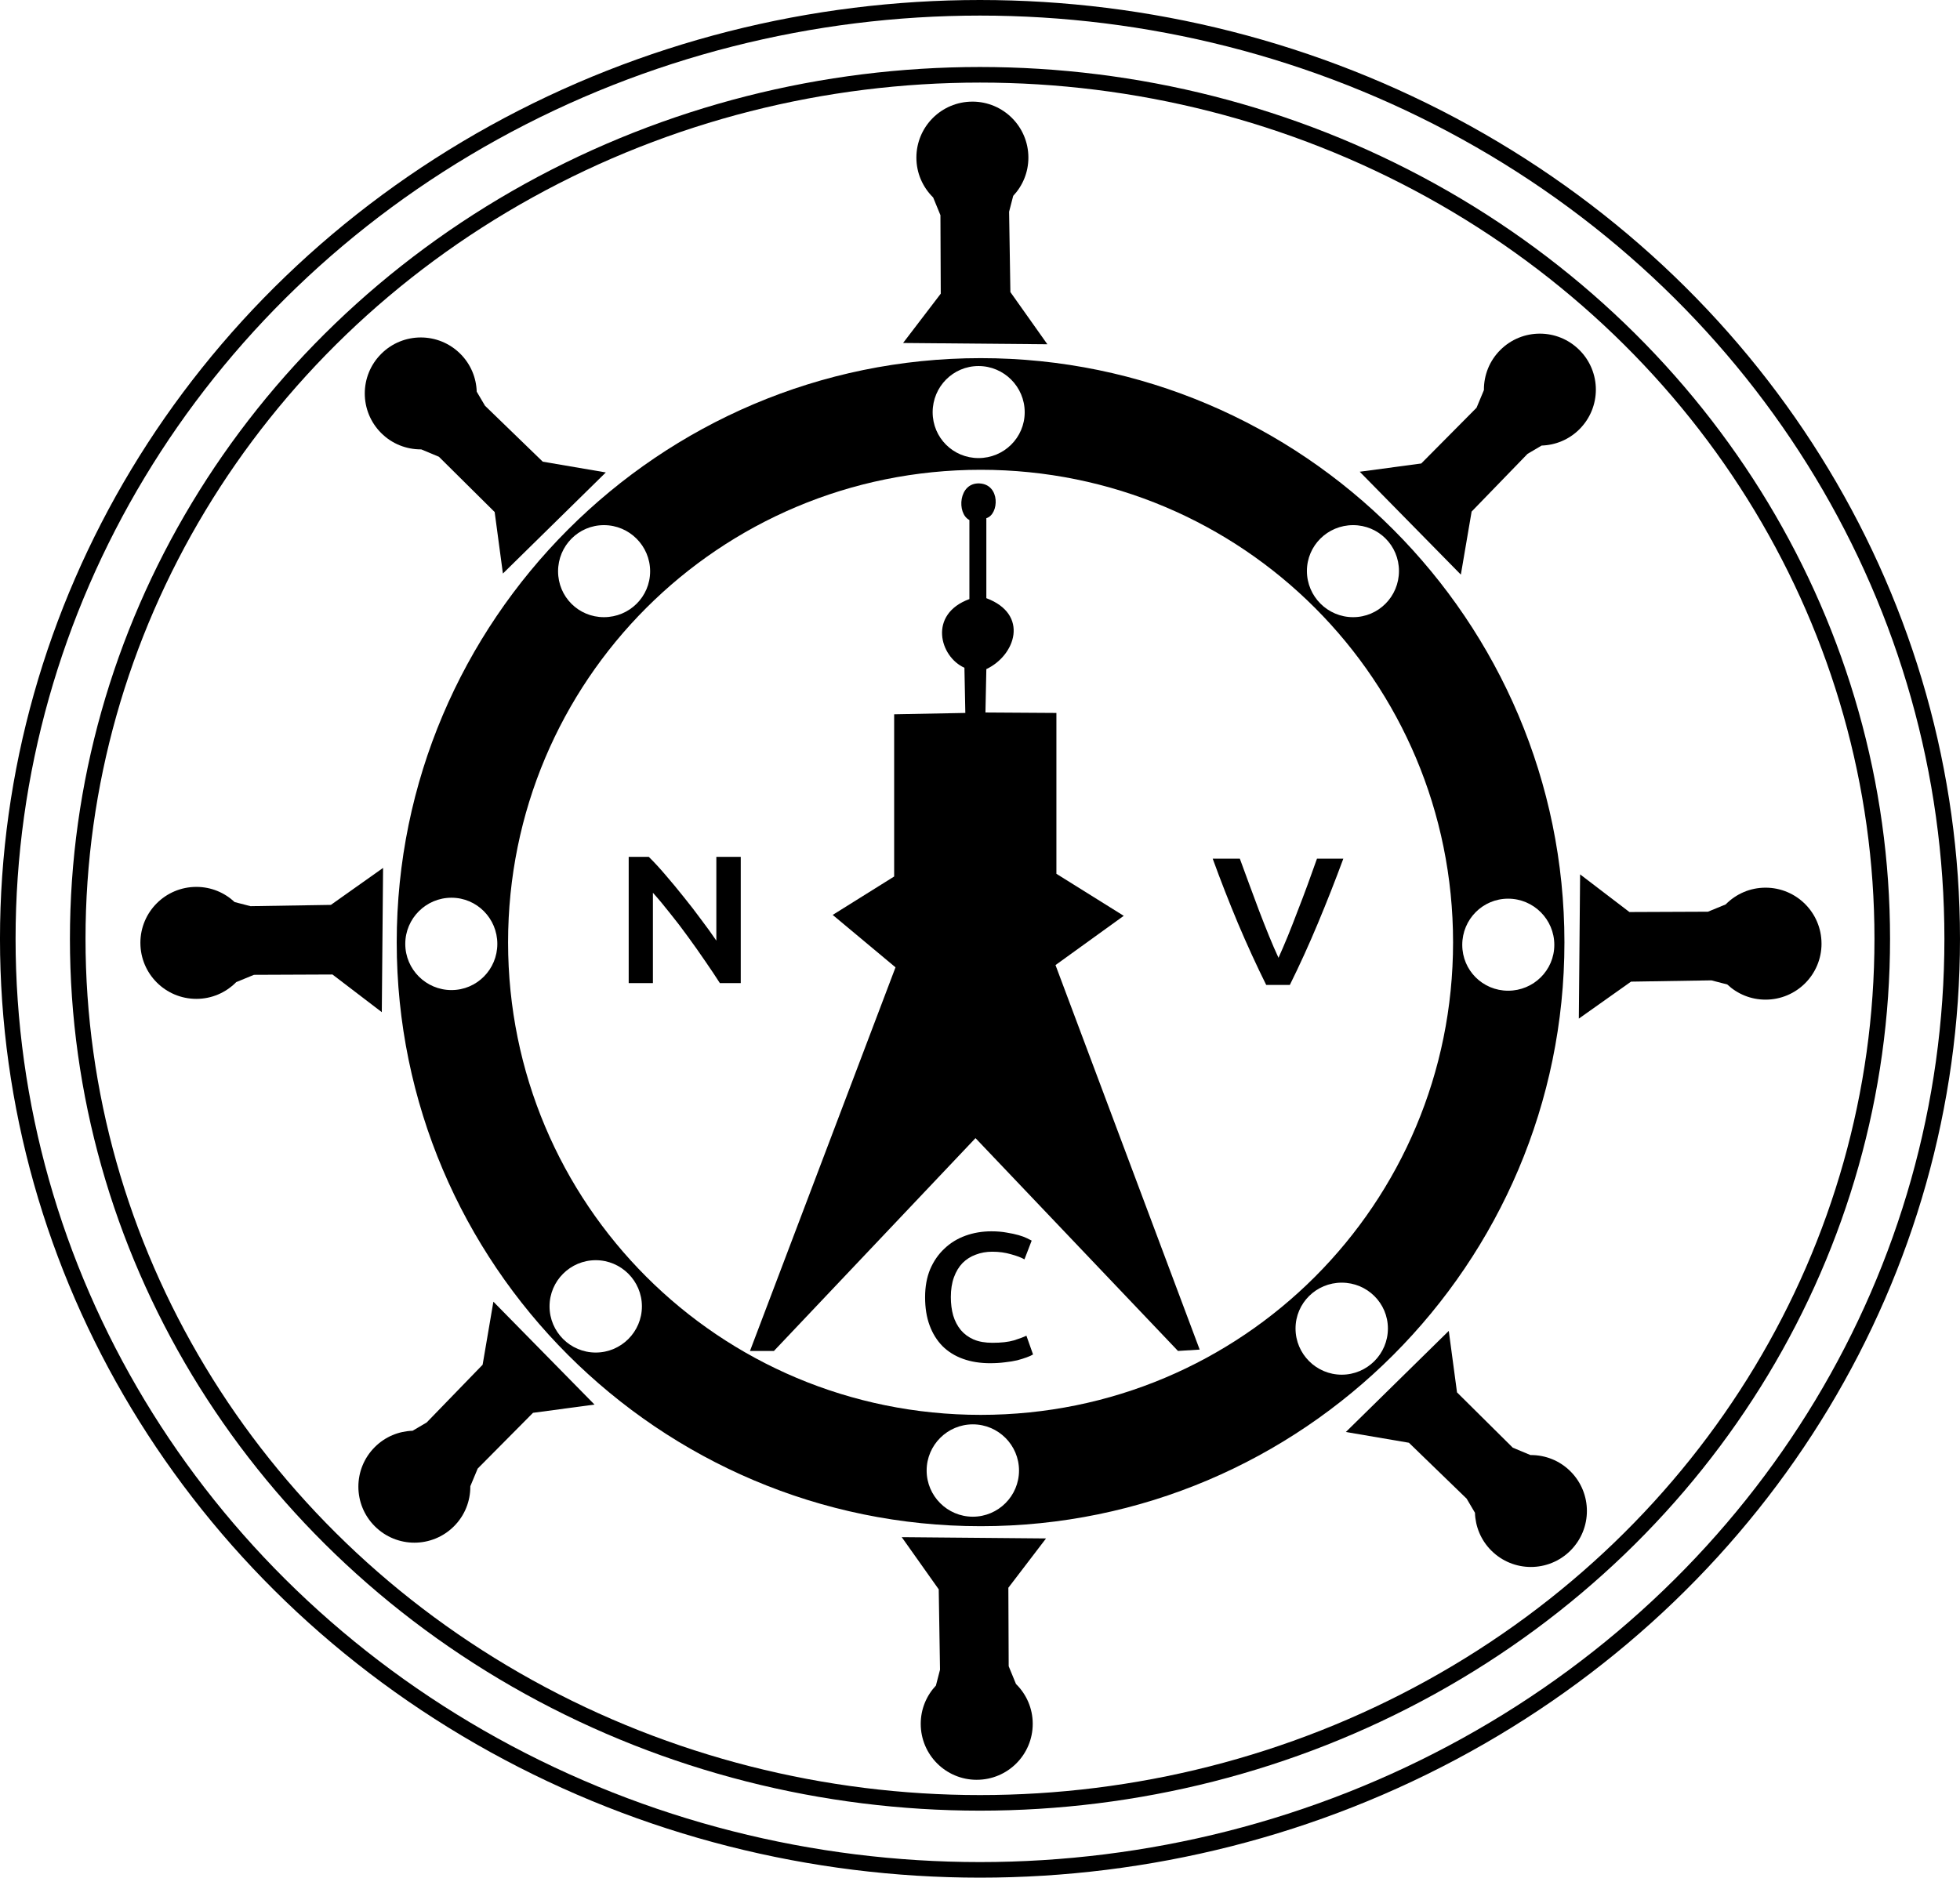 <?xml version="1.0" encoding="UTF-8" standalone="no"?>
<!-- Created with Inkscape (http://www.inkscape.org/) -->

<svg
   xmlns:dc="http://purl.org/dc/elements/1.1/"
   xmlns:cc="http://creativecommons.org/ns#"
   xmlns:rdf="http://www.w3.org/1999/02/22-rdf-syntax-ns#"
   xmlns:svg="http://www.w3.org/2000/svg"
   xmlns="http://www.w3.org/2000/svg"
   xmlns:sodipodi="http://sodipodi.sourceforge.net/DTD/sodipodi-0.dtd"
   xmlns:inkscape="http://www.inkscape.org/namespaces/inkscape"
   width="251.492"
   height="240.986"
   id="svg2"
   version="1.1"
   inkscape:version="0.92.4 (5da689c313, 2019-01-14)"
   sodipodi:docname="logo_black.svg"
   inkscape:export-filename="/home/jumplink/Clouds/Art+Code/A R T + C O D E   S T U D I O/K U N D E N/Nautischer Verein Cuxhaven/Webpräsenz/webseite-design/logo.png"
   inkscape:export-xdpi="399.98346"
   inkscape:export-ydpi="399.98346">
  <defs
     id="defs4" />
  <sodipodi:namedview
     id="base"
     pagecolor="#ffffff"
     bordercolor="#666666"
     borderopacity="1.0"
     inkscape:pageopacity="0.0"
     inkscape:pageshadow="2"
     inkscape:zoom="1.979899"
     inkscape:cx="296.21619"
     inkscape:cy="-11.000123"
     inkscape:document-units="px"
     inkscape:current-layer="g3889"
     showgrid="false"
     inkscape:window-width="2560"
     inkscape:window-height="1376"
     inkscape:window-x="2560"
     inkscape:window-y="27"
     inkscape:window-maximized="1"
     fit-margin-top="0"
     fit-margin-left="0"
     fit-margin-right="0"
     fit-margin-bottom="0" />
  <g
     inkscape:label="Ebene 1"
     inkscape:groupmode="layer"
     id="layer1"
     transform="translate(-85.587,-304.522)">
    <g
       id="g3889">
      <g
         id="g3854"
         transform="matrix(1.299,0,0,1.299,-127.774,-241.37)"
         style="stroke-width:0.77;fill:#000000;fill-opacity:1">
        <path
           inkscape:connector-curvature="0"
           style="color:#000000;font-style:normal;font-variant:normal;font-weight:normal;font-stretch:normal;font-size:medium;line-height:normal;font-family:Sans;-inkscape-font-specification:Sans;text-indent:0;text-align:start;text-decoration:none;text-decoration-line:none;letter-spacing:normal;word-spacing:normal;text-transform:none;writing-mode:lr-tb;direction:ltr;baseline-shift:baseline;text-anchor:start;display:inline;overflow:visible;visibility:visible;fill:#000000;fill-opacity:1;stroke:none;stroke-width:7.215;marker:none;enable-background:accumulate"
           d="m 261.125,455.625 c -31.795,0 -57.688,25.924 -57.688,57.719 0,31.795 25.892,57.688 57.688,57.688 31.795,0 57.656,-25.892 57.656,-57.688 0,-31.795 -25.861,-57.719 -57.656,-57.719 z m -0.219,0.781 c 2.515,0 4.562,2.048 4.562,4.562 0,2.515 -2.048,4.531 -4.562,4.531 -2.515,0 -4.531,-2.016 -4.531,-4.531 0,-2.515 2.016,-4.562 4.531,-4.562 z m 0.219,10.25 c 25.85,0 46.656,20.837 46.656,46.688 0,25.85 -20.806,46.688 -46.656,46.688 -25.85,0 -46.688,-20.837 -46.688,-46.688 0,-25.85 20.837,-46.688 46.688,-46.688 z m -37.219,5.469 c 2.515,0 4.562,2.048 4.562,4.562 0,2.515 -2.048,4.531 -4.562,4.531 -2.515,0 -4.531,-2.016 -4.531,-4.531 0,-2.515 2.016,-4.562 4.531,-4.562 z m 74,0 c 2.515,0 4.531,2.016 4.531,4.531 0,2.515 -2.016,4.562 -4.531,4.562 -2.515,0 -4.562,-2.048 -4.562,-4.562 0,-2.515 2.048,-4.531 4.562,-4.531 z m -89.062,36.812 c 2.515,0 4.531,2.048 4.531,4.562 0,2.515 -2.016,4.562 -4.531,4.562 -2.515,0 -4.562,-2.048 -4.562,-4.562 0,-2.515 2.048,-4.562 4.562,-4.562 z m 104.375,0.094 c 2.515,0 4.562,2.048 4.562,4.562 0,2.515 -2.048,4.531 -4.562,4.531 -2.515,0 -4.531,-2.016 -4.531,-4.531 0,-2.515 2.016,-4.562 4.531,-4.562 z m -90.125,35.719 c 2.515,0 4.562,2.048 4.562,4.562 0,2.515 -2.048,4.562 -4.562,4.562 -2.515,0 -4.562,-2.048 -4.562,-4.562 0,-2.515 2.048,-4.562 4.562,-4.562 z m 73.688,2.219 c 2.515,0 4.562,2.016 4.562,4.531 0,2.515 -2.048,4.562 -4.562,4.562 -2.515,0 -4.562,-2.048 -4.562,-4.562 0,-2.515 2.048,-4.531 4.562,-4.531 z m -36.438,14 c 2.515,0 4.562,2.048 4.562,4.562 0,2.515 -2.048,4.562 -4.562,4.562 -2.515,0 -4.562,-2.048 -4.562,-4.562 0,-2.515 2.048,-4.562 4.562,-4.562 z"
           id="path2996" />
        <g
           id="text3766"
           style="font-style:normal;font-variant:normal;font-weight:normal;font-stretch:normal;font-size:18.633px;line-height:125%;font-family:Ubuntu;-inkscape-font-specification:Ubuntu;text-align:center;letter-spacing:0px;word-spacing:0px;text-anchor:middle;fill:#000000;fill-opacity:1;stroke:none;stroke-width:0.77"
           transform="scale(1.035,0.966)">
          <path
             id="path3003"
             style="font-weight:500;-inkscape-font-specification:'Ubuntu Medium';fill:#000000;stroke-width:0.77;fill-opacity:1"
             d="m 227.399,535.585 c -0.422,-0.708 -0.894,-1.466 -1.416,-2.273 -0.522,-0.82 -1.062,-1.64 -1.621,-2.46 -0.559,-0.832 -1.13,-1.633 -1.714,-2.404 -0.571,-0.783 -1.118,-1.484 -1.64,-2.106 v 9.242 h -2.311 v -12.913 h 1.919 c 0.497,0.522 1.031,1.143 1.602,1.863 0.571,0.708 1.143,1.447 1.714,2.217 0.584,0.77 1.143,1.547 1.677,2.329 0.547,0.77 1.031,1.491 1.453,2.161 v -8.571 h 2.329 v 12.913 h -1.994"
             inkscape:connector-curvature="0" />
        </g>
        <g
           id="text3766-3"
           style="font-style:normal;font-variant:normal;font-weight:normal;font-stretch:normal;font-size:18.633px;line-height:125%;font-family:Ubuntu;-inkscape-font-specification:Ubuntu;text-align:center;letter-spacing:0px;word-spacing:0px;text-anchor:middle;fill:#000000;fill-opacity:1;stroke:none;stroke-width:0.77"
           transform="scale(1.035,0.966)">
          <path
             id="path3000"
             style="font-weight:500;-inkscape-font-specification:'Ubuntu Medium';fill:#000000;stroke-width:0.77;fill-opacity:1"
             d="m 279.54,535.771 c -0.932,-2.012 -1.832,-4.118 -2.702,-6.317 -0.857,-2.199 -1.658,-4.397 -2.404,-6.596 h 2.59 c 0.298,0.87 0.602,1.758 0.913,2.665 0.311,0.907 0.621,1.801 0.932,2.683 0.311,0.87 0.621,1.714 0.932,2.534 0.311,0.82 0.615,1.571 0.913,2.255 0.286,-0.683 0.584,-1.429 0.894,-2.236 0.311,-0.82 0.621,-1.671 0.932,-2.553 0.323,-0.882 0.64,-1.776 0.95,-2.683 0.311,-0.907 0.609,-1.795 0.894,-2.665 h 2.515 c -0.758,2.199 -1.565,4.397 -2.422,6.596 -0.857,2.199 -1.752,4.304 -2.683,6.317 h -2.255"
             inkscape:connector-curvature="0" />
        </g>
        <g
           id="text3766-4"
           style="font-style:normal;font-variant:normal;font-weight:normal;font-stretch:normal;font-size:18.633px;line-height:125%;font-family:Ubuntu;-inkscape-font-specification:Ubuntu;text-align:center;letter-spacing:0px;word-spacing:0px;text-anchor:middle;fill:#000000;fill-opacity:1;stroke:none;stroke-width:0.77"
           transform="scale(1.035,0.966)">
          <path
             id="path3006"
             style="font-weight:500;-inkscape-font-specification:'Ubuntu Medium';fill:#000000;stroke-width:0.77;fill-opacity:1"
             d="m 253.208,574.461 c -0.969,0 -1.838,-0.149 -2.609,-0.447 -0.77,-0.298 -1.422,-0.733 -1.956,-1.304 -0.534,-0.584 -0.944,-1.292 -1.23,-2.124 -0.286,-0.832 -0.429,-1.789 -0.429,-2.87 0,-1.081 0.161,-2.037 0.484,-2.87 0.335,-0.832 0.789,-1.534 1.36,-2.106 0.571,-0.584 1.242,-1.025 2.012,-1.323 0.77,-0.298 1.596,-0.447 2.478,-0.447 0.534,10e-6 1.019,0.043 1.453,0.13 0.435,0.075 0.814,0.162 1.137,0.261 0.323,0.099 0.59,0.205 0.801,0.317 0.211,0.112 0.36,0.193 0.447,0.242 l -0.689,1.919 c -0.298,-0.186 -0.727,-0.36 -1.286,-0.522 -0.547,-0.174 -1.143,-0.261 -1.789,-0.261 -0.559,10e-6 -1.081,0.099 -1.565,0.298 -0.484,0.186 -0.907,0.472 -1.267,0.857 -0.348,0.385 -0.621,0.87 -0.82,1.453 -0.199,0.584 -0.298,1.261 -0.298,2.031 0,0.683 0.074,1.311 0.224,1.882 0.161,0.571 0.404,1.068 0.727,1.491 0.323,0.41 0.733,0.733 1.23,0.969 0.497,0.224 1.093,0.335 1.789,0.335 0.832,0 1.509,-0.081 2.031,-0.242 0.522,-0.174 0.925,-0.335 1.211,-0.484 l 0.634,1.919 c -0.149,0.099 -0.354,0.199 -0.615,0.298 -0.248,0.099 -0.547,0.199 -0.894,0.298 -0.348,0.087 -0.739,0.155 -1.174,0.205 -0.435,0.062 -0.901,0.093 -1.397,0.093"
             inkscape:connector-curvature="0" />
        </g>
        <path
           style="fill:#000000;fill-opacity:1;stroke:none;stroke-width:0.77"
           d="m 252.573,490.814 v 16.027 l -6.071,3.795 6.205,5.179 -14.375,37.902 h 2.366 l 19.911,-21.027 20,21.027 2.143,-0.134 -14.241,-37.991 6.741,-4.866 -6.652,-4.152 v -15.893 l -7.009,-0.045 0.089,-4.286 c 2.874,-1.353 4.262,-5.408 0,-7.009 v -7.902 c 1.274,-0.376 1.394,-3.339 -0.679,-3.435 -2.073,-0.096 -2.27,2.97 -0.995,3.616 v 7.81 c -4.089,1.496 -2.937,5.696 -0.491,6.786 l 0.089,4.464 z"
           id="path3800"
           inkscape:connector-curvature="0"
           sodipodi:nodetypes="ccccccccccccccccczccccc" />
        <path
           style="fill:#000000;fill-opacity:1;stroke:none;stroke-width:0.77"
           d="m 260.3,430.282 c -3.057,0 -5.531,2.474 -5.531,5.531 0,1.529 0.623,2.904 1.625,3.906 0.01,0.01 0.021,0.021 0.031,0.031 l 0.719,1.75 0.032,7.756 -3.721,4.872 14.252,0.126 -3.653,-5.156 -0.127,-7.939 0.405,-1.566 c 0.929,-0.99 1.5,-2.316 1.5,-3.781 0,-3.057 -2.474,-5.531 -5.531,-5.531 z"
           id="path3840"
           inkscape:connector-curvature="0"
           sodipodi:nodetypes="sssccccccccss" />
        <path
           sodipodi:nodetypes="sssccccccccss"
           inkscape:connector-curvature="0"
           id="path3845"
           d="m 201.904,455.205 c -2.162,2.162 -2.162,5.661 0,7.822 1.081,1.081 2.494,1.613 3.911,1.613 0.015,0 0.029,1.4e-4 0.044,0 l 1.746,0.729 5.507,5.462 0.814,6.076 10.166,-9.989 -6.229,-1.063 -5.703,-5.524 -0.821,-1.393 c -0.043,-1.357 -0.577,-2.699 -1.613,-3.734 -2.162,-2.162 -5.661,-2.162 -7.822,0 z"
           style="fill:#000000;fill-opacity:1;stroke:none;stroke-width:0.77" />
        <path
           style="fill:#000000;fill-opacity:1;stroke:none;stroke-width:0.77"
           d="m 178.118,513.399 c 0,3.057 2.474,5.531 5.531,5.531 1.529,0 2.904,-0.623 3.906,-1.625 0.01,-0.01 0.021,-0.021 0.031,-0.031 l 1.75,-0.719 7.756,-0.032 4.872,3.721 0.126,-14.252 -5.156,3.653 -7.939,0.127 -1.566,-0.405 c -0.99,-0.929 -2.316,-1.5 -3.781,-1.5 -3.057,0 -5.531,2.474 -5.531,5.531 z"
           id="path3847"
           inkscape:connector-curvature="0"
           sodipodi:nodetypes="sssccccccccss" />
        <path
           sodipodi:nodetypes="sssccccccccss"
           inkscape:connector-curvature="0"
           id="path3849"
           d="m 201.273,571.038 c 2.162,2.162 5.661,2.162 7.822,10e-6 1.081,-1.081 1.613,-2.494 1.613,-3.911 0,-0.015 1.4e-4,-0.029 0,-0.044 l 0.729,-1.746 5.462,-5.507 6.076,-0.814 -9.989,-10.166 -1.063,6.229 -5.524,5.703 -1.393,0.821 c -1.357,0.043 -2.699,0.577 -3.734,1.613 -2.162,2.162 -2.162,5.661 0,7.822 z"
           style="fill:#000000;fill-opacity:1;stroke:none;stroke-width:0.77" />
        <path
           style="fill:#000000;fill-opacity:1;stroke:none;stroke-width:0.77"
           d="m 260.73,596.087 c 3.057,0 5.531,-2.474 5.531,-5.531 0,-1.529 -0.623,-2.905 -1.625,-3.906 -0.01,-0.01 -0.021,-0.021 -0.031,-0.031 l -0.719,-1.75 -0.032,-7.756 3.721,-4.872 -14.252,-0.126 3.653,5.156 0.127,7.939 -0.405,1.566 c -0.929,0.99 -1.5,2.316 -1.5,3.781 0,3.057 2.474,5.531 5.531,5.531 z"
           id="path3851"
           inkscape:connector-curvature="0"
           sodipodi:nodetypes="sssccccccccss" />
        <path
           sodipodi:nodetypes="sssccccccccss"
           inkscape:connector-curvature="0"
           id="path3853"
           d="m 319.379,573.437 c 2.162,-2.162 2.162,-5.661 10e-6,-7.822 -1.081,-1.081 -2.494,-1.613 -3.911,-1.613 -0.015,0 -0.029,-1.5e-4 -0.044,0 l -1.746,-0.729 -5.507,-5.462 -0.814,-6.076 -10.166,9.989 6.229,1.063 5.703,5.524 0.821,1.393 c 0.043,1.357 0.577,2.699 1.613,3.734 2.162,2.162 5.661,2.162 7.822,0 z"
           style="fill:#000000;fill-opacity:1;stroke:none;stroke-width:0.77" />
        <path
           style="fill:#000000;fill-opacity:1;stroke:none;stroke-width:0.77"
           d="m 344.175,513.475 c -1e-5,-3.057 -2.474,-5.531 -5.531,-5.531 -1.529,0 -2.905,0.623 -3.906,1.625 -0.01,0.01 -0.021,0.021 -0.031,0.031 l -1.75,0.719 -7.756,0.032 -4.872,-3.721 -0.126,14.252 5.156,-3.653 7.939,-0.127 1.566,0.405 c 0.99,0.929 2.316,1.5 3.781,1.5 3.057,0 5.531,-2.474 5.531,-5.531 z"
           id="path3855"
           inkscape:connector-curvature="0"
           sodipodi:nodetypes="sssccccccccss" />
        <path
           sodipodi:nodetypes="sssccccccccss"
           inkscape:connector-curvature="0"
           id="path3857"
           d="m 320.263,454.826 c -2.162,-2.162 -5.661,-2.162 -7.822,0 -1.081,1.081 -1.613,2.494 -1.613,3.911 0,0.015 -1.5e-4,0.029 0,0.044 l -0.729,1.746 -5.462,5.507 -6.076,0.814 9.989,10.166 1.063,-6.229 5.524,-5.703 1.393,-0.821 c 1.357,-0.043 2.699,-0.577 3.734,-1.613 2.162,-2.162 2.162,-5.661 0,-7.822 z"
           style="fill:#000000;fill-opacity:1;stroke:none;stroke-width:0.77" />
      </g>
      <ellipse
         style="opacity:1;fill:none;fill-opacity:1;stroke:#000000;stroke-width:2;stroke-linecap:round;stroke-linejoin:round;stroke-miterlimit:4;stroke-dasharray:none;stroke-dashoffset:0;stroke-opacity:1;paint-order:fill markers stroke"
         id="path845"
         cx="211.332"
         cy="425.015"
         rx="115.772"
         ry="110.894" />
      <ellipse
         ry="119.493"
         rx="124.746"
         cy="425.015"
         cx="211.332"
         id="ellipse847"
         style="opacity:1;fill:none;fill-opacity:1;stroke:#000000;stroke-width:2;stroke-linecap:round;stroke-linejoin:round;stroke-miterlimit:4;stroke-dasharray:none;stroke-dashoffset:0;stroke-opacity:1;paint-order:fill markers stroke" />
    </g>
  </g>
</svg>
